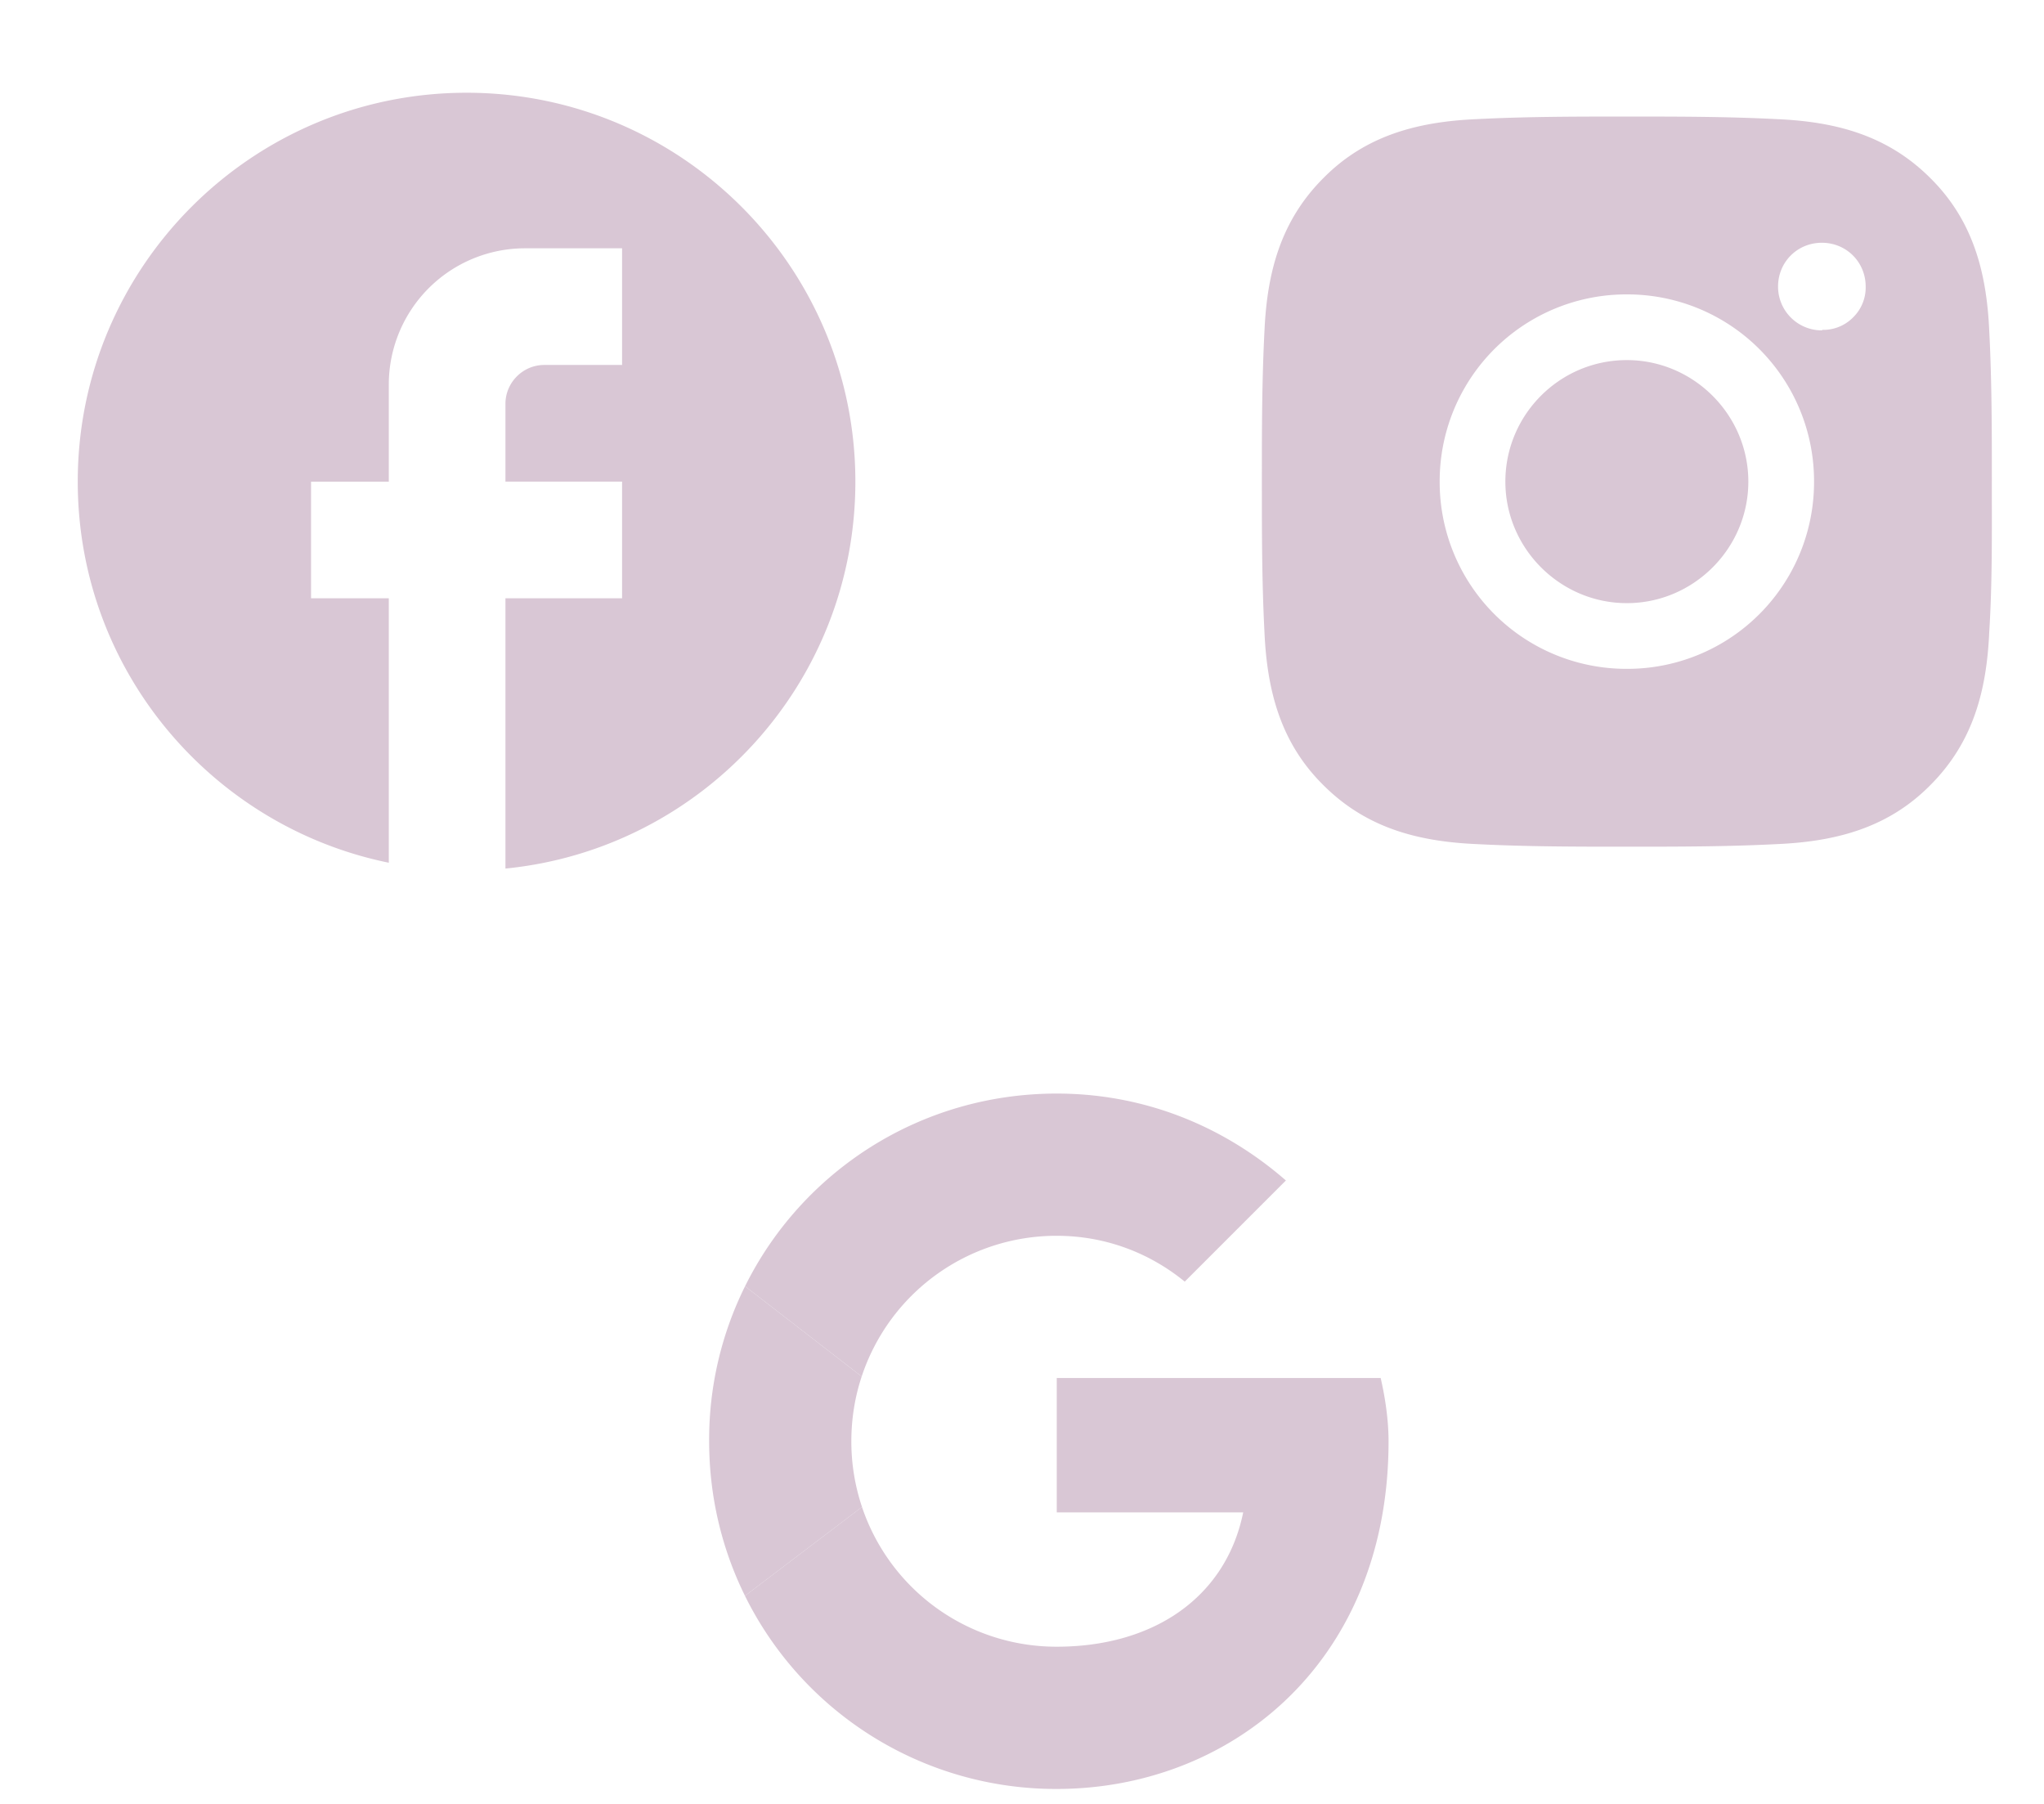 <svg width="102" height="90" fill="none" xmlns="http://www.w3.org/2000/svg"><path d="M42.685 24.03c0-10.71-8.692-19.403-19.402-19.403S3.88 13.319 3.88 24.029c0 9.39 6.675 17.21 15.522 19.014V29.85h-3.88v-5.82h3.88v-4.851a6.798 6.798 0 016.791-6.791h4.85v5.82h-3.88c-1.067 0-1.94.874-1.94 1.94v3.881h5.82v5.82h-5.82v13.485c9.798-.97 17.462-9.235 17.462-19.305zm38.498-6.064c-3.356 0-6.062 2.732-6.062 6.063 0 3.33 2.732 6.063 6.063 6.063 3.33 0 6.062-2.732 6.062-6.063 0-3.33-2.732-6.063-6.063-6.063zm18.215 6.063c0-2.524 0-4.996-.13-7.52-.13-2.914-.807-5.516-2.94-7.624-2.134-2.133-4.71-2.81-7.625-2.94-2.524-.13-4.996-.13-7.52-.13-2.524 0-4.995 0-7.52.13-2.914.13-5.516.807-7.623 2.94-2.134 2.134-2.81 4.71-2.94 7.624-.13 2.524-.13 4.996-.13 7.52 0 2.524 0 4.996.13 7.52.13 2.914.806 5.516 2.94 7.624 2.133 2.134 4.71 2.81 7.624 2.94 2.524.13 4.995.13 7.52.13 2.523 0 4.995 0 7.52-.13 2.914-.13 5.516-.806 7.623-2.94 2.134-2.134 2.81-4.71 2.94-7.624.157-2.498.13-4.996.13-7.52zM81.183 33.37a9.317 9.317 0 01-9.34-9.34 9.317 9.317 0 019.34-9.342 9.317 9.317 0 019.342 9.341 9.317 9.317 0 01-9.342 9.341zm9.732-16.887a2.182 2.182 0 01-2.186-2.186c0-1.223.963-2.185 2.186-2.185 1.223 0 2.186.963 2.186 2.185a2.082 2.082 0 01-.625 1.536 2.082 2.082 0 01-1.535.624l-.026.026z" fill="#D9C7D5"/><g clip-path="url(#clip0_55_2134)" fill="#D9C7D5"><path d="M43 68.676a10.235 10.235 0 019.734-7.02c2.444 0 4.652.867 6.387 2.287l5.048-5.047c-3.076-2.681-7.018-4.336-11.434-4.336-6.838 0-12.724 3.9-15.555 9.613L43 68.676zm15.575 11.923c-1.576 1.016-3.577 1.558-5.84 1.558a10.234 10.234 0 01-9.72-6.972l-5.84 4.434a17.304 17.304 0 0015.56 9.635c4.24 0 8.29-1.508 11.324-4.337l-5.484-4.318zm5.484 4.318c3.173-2.96 5.233-7.367 5.233-13.01 0-1.027-.157-2.13-.393-3.155H52.734v6.704h9.304c-.458 2.253-1.692 3.998-3.463 5.143l5.484 4.318z"/><path d="M43.016 75.185a10.263 10.263 0 01-.532-3.278c0-1.13.18-2.216.516-3.231l-5.82-4.503a17.203 17.203 0 00-1.792 7.734c0 2.775.643 5.392 1.788 7.712l5.84-4.434z"/></g><defs><clipPath id="clip0_55_2134"><path fill="#fff" transform="translate(35.388 54.56)" d="M0 0h34.694v34.694H0z"/></clipPath></defs></svg>